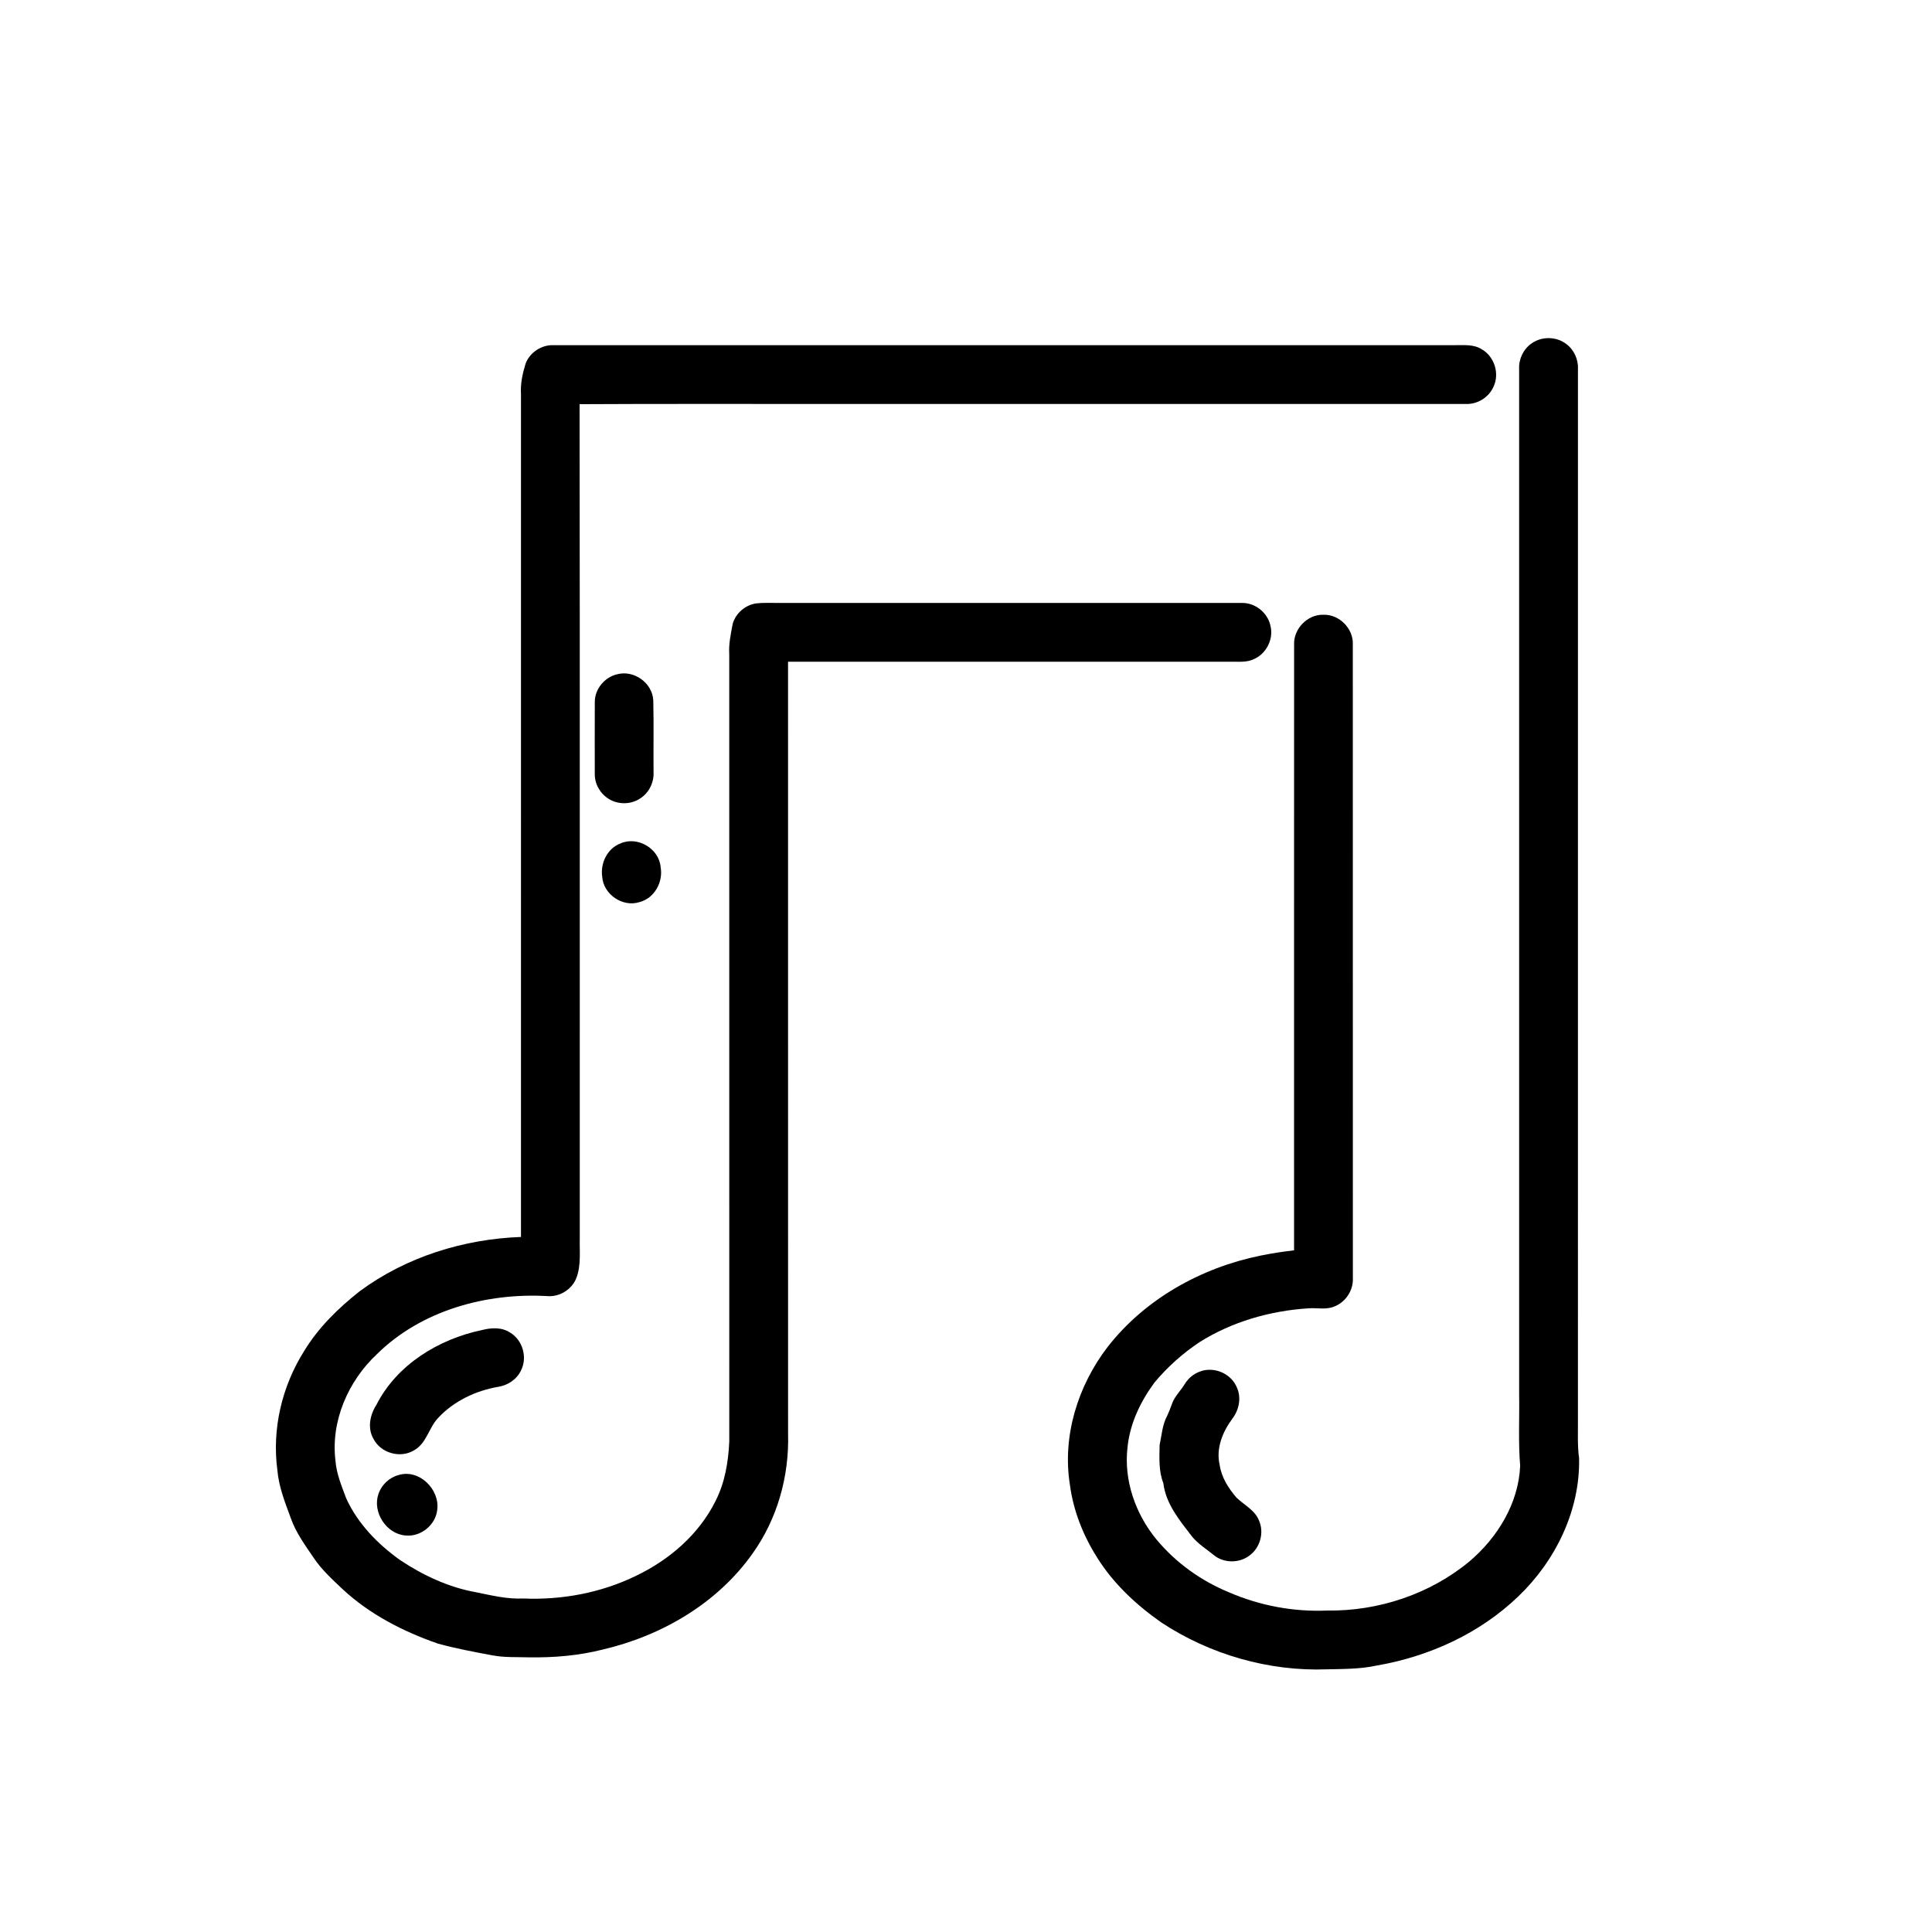 <?xml version="1.0" encoding="UTF-8"?>
<!-- Uploaded to: ICON Repo, www.iconrepo.com, Generator: ICON Repo Mixer Tools -->
<svg fill="#000000" width="800px" height="800px" version="1.1" viewBox="144 144 512 512" xmlns="http://www.w3.org/2000/svg">
 <g>
  <path d="m549.87 235.02c2.633-1.898 6.473-1.887 9.082 0.051 2.121 1.504 3.34 4.113 3.219 6.695-0.012 92.711 0 185.42-0.004 278.13 0.039 3.539-0.172 7.086 0.309 10.605 0.281 13.785-6.242 27.105-16.082 36.535-10.223 9.84-23.668 15.969-37.574 18.355-4.297 0.938-8.711 0.898-13.086 0.996-15.484 0.59-31.082-3.914-44.004-12.434-6.637-4.66-12.715-10.316-17.016-17.246-3.688-5.828-6.277-12.387-7.18-19.242-2.066-12.898 2.125-26.254 9.996-36.508 9.906-12.723 24.809-21.004 40.492-24.203 2.945-0.598 5.922-1.066 8.918-1.402 0.012-53.492-0.023-106.98 0.012-160.48-0.195-4.211 3.527-8.07 7.754-7.957 4.234-0.148 8.027 3.711 7.805 7.941 0.012 55.93-0.004 111.86 0.012 167.79 0.176 3.207-1.836 6.367-4.824 7.555-2.227 0.992-4.699 0.312-7.035 0.523-10.113 0.66-20.172 3.543-28.785 8.961-4.453 2.973-8.488 6.574-11.918 10.684-3.703 5.008-6.5 10.836-7.148 17.086-1.062 8.812 2.106 17.793 7.703 24.566 5.121 6.144 11.812 10.941 19.211 13.969 8.145 3.527 17.086 5.199 25.953 4.82 13.598 0.207 27.352-4.367 37.832-13.098 7.394-6.309 12.93-15.359 13.348-25.242-0.527-6.356-0.164-12.746-0.27-19.117-0.004-90.52 0.012-181.04-0.004-271.56-0.133-2.625 1.117-5.269 3.285-6.773z"/>
  <path d="m283.27 240.42c1.09-3 4.219-5.062 7.398-4.945 79.602 0.008 159.2 0 238.8 0 2.438 0.016 5.098-0.297 7.254 1.117 3.34 1.918 4.734 6.469 3.055 9.934-1.242 2.785-4.231 4.644-7.273 4.527-55.75-0.004-111.51 0-167.26 0-22.551 0.035-45.102-0.074-67.652 0.059 0.109 73.645 0.016 147.29 0.051 220.95-0.086 3.504 0.383 7.148-0.863 10.52-1.133 3.059-4.387 5.133-7.641 4.902-16.223-0.949-33.488 3.762-45.258 15.383-7.606 7.117-12.254 17.73-10.984 28.211 0.258 3.496 1.645 6.746 2.844 9.988 3.062 6.723 8.367 12.148 14.324 16.395 6.055 4.019 12.809 7.191 20 8.48 4.125 0.832 8.262 1.879 12.508 1.672 10.32 0.453 20.785-1.5 30.078-6.055 8.797-4.238 16.633-10.984 20.996-19.832 2.481-4.867 3.367-10.332 3.617-15.738 0-69.531 0.008-139.06-0.008-208.59-0.172-2.711 0.398-5.379 0.902-8.023 0.781-2.891 3.453-5.156 6.43-5.492 1.668-0.176 3.344-0.094 5.023-0.105 41.16 0.008 82.328-0.004 123.49 0.008 3.535-0.082 6.867 2.594 7.578 6.051 0.891 3.465-1.051 7.348-4.305 8.801-1.965 0.98-4.211 0.684-6.328 0.719-39.07 0-78.141-0.004-117.21 0.008 0.012 68.195 0 136.39 0.008 204.59 0.332 11.195-2.84 22.562-9.387 31.707-9.305 13.215-24.137 21.848-39.711 25.477-6.402 1.633-13.035 2.172-19.629 2.07-3.211-0.102-6.445 0.082-9.613-0.527-4.82-0.887-9.648-1.805-14.379-3.086-9.215-3.191-18.117-7.746-25.309-14.426-2.762-2.617-5.613-5.199-7.731-8.391-2.281-3.356-4.727-6.699-6.062-10.57-1.516-4.102-3.156-8.23-3.519-12.629-1.461-10.883 1.207-22.16 7.027-31.434 3.777-6.266 9.07-11.453 14.789-15.957 12.301-9.098 27.52-13.828 42.746-14.387 0-74.484 0.012-148.97-0.004-223.46-0.168-2.699 0.422-5.363 1.207-7.922z"/>
  <path d="m307.52 322.7c4.453-1.238 9.406 2.297 9.605 6.93 0.156 6.328 0.012 12.66 0.074 18.992 0.133 2.707-1.18 5.445-3.469 6.926-2.477 1.699-5.938 1.754-8.465 0.129-2.234-1.383-3.68-3.945-3.644-6.574 0-6.387-0.027-12.773 0.008-19.156 0.027-3.387 2.617-6.484 5.891-7.246z"/>
  <path d="m308.48 367.5c4.508-1.98 10.211 1.398 10.594 6.316 0.723 3.941-1.668 8.273-5.644 9.262-4.465 1.414-9.562-2.106-9.84-6.773-0.52-3.602 1.395-7.512 4.891-8.805z"/>
  <path d="m271.72 496.48c2.461-0.637 5.254-0.805 7.461 0.672 3.367 1.984 4.676 6.66 2.848 10.109-1.145 2.387-3.582 3.93-6.168 4.289-5.871 1.043-11.555 3.754-15.668 8.125-2.547 2.602-3.102 6.805-6.449 8.66-3.617 2.238-8.836 0.762-10.766-3.016-1.656-2.848-0.926-6.379 0.777-9.023 5.41-10.66 16.508-17.426 27.965-19.816z"/>
  <path d="m462.09 507.44c3.676-1.359 8.145 0.562 9.664 4.188 1.277 2.723 0.629 6.004-1.172 8.34-2.566 3.465-4.383 7.875-3.359 12.234 0.469 3.316 2.324 6.195 4.465 8.691 2.031 1.965 4.883 3.293 5.965 6.074 1.414 3.191 0.293 7.219-2.523 9.262-2.727 2.102-6.875 2.066-9.512-0.16-1.961-1.594-4.156-2.938-5.762-4.926-3.254-4.234-6.887-8.578-7.559-14.086-1.266-3.223-1.039-6.695-0.988-10.09 0.562-2.602 0.703-5.356 1.988-7.734 0.5-1.039 0.891-2.121 1.297-3.199 0.68-1.996 2.285-3.441 3.356-5.215 0.945-1.555 2.406-2.797 4.141-3.379z"/>
  <path d="m249.6 534.91c5.457-1.699 10.984 3.762 10.273 9.18-0.402 4.059-4.41 7.285-8.465 6.82-5.047-0.418-8.762-6.191-7.125-10.965 0.797-2.426 2.852-4.375 5.316-5.035z"/>
 </g>
</svg>